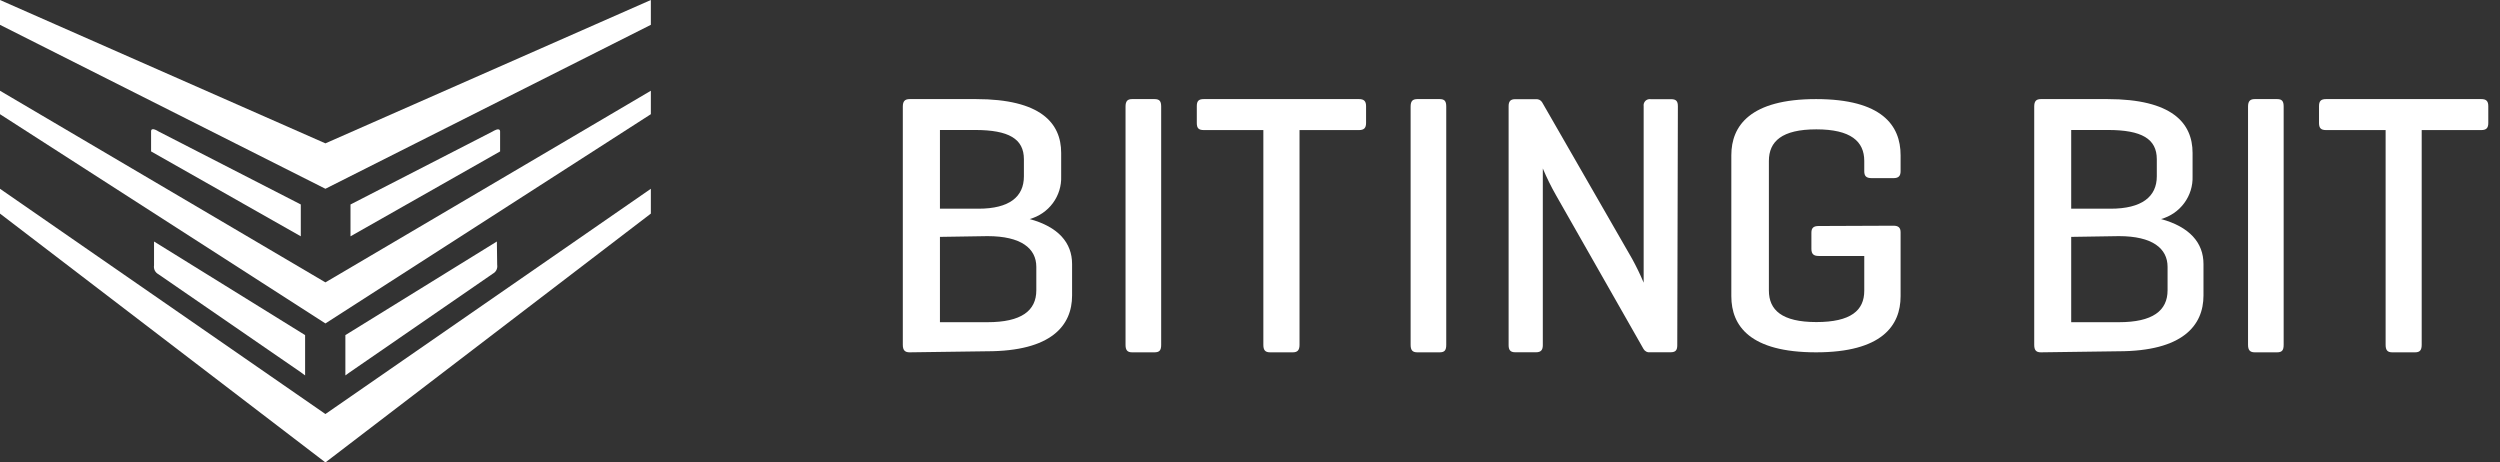 <svg width="173" height="32" viewBox="0 0 173 32" fill="none" xmlns="http://www.w3.org/2000/svg">
<rect x="0" y="0" width="173" height="32" fill="#333333" stroke="none"/>
<path d="M34.104 9.091L24.255 14.15V16.353L34.607 10.479V9.091C34.585 8.775 34.104 9.091 34.104 9.091Z" fill="white"/>
<path d="M34.383 16.712L23.9 23.189V25.979L24.206 25.759L34.106 18.937C34.213 18.88 34.3 18.791 34.354 18.681C34.407 18.572 34.425 18.448 34.405 18.328L34.383 16.712Z" fill="white"/>
<path d="M22.519 9.92L0 0V1.718L22.519 13.063L45.039 1.718V0L22.519 9.92Z" fill="white"/>
<path d="M22.519 19.54L0 6.279V7.902L22.519 22.382L45.039 7.902V6.279L22.519 19.54Z" fill="white"/>
<path d="M10.958 9.09L20.815 14.149V16.352L10.455 10.478V9.09C10.455 8.752 10.958 9.09 10.958 9.09Z" fill="white"/>
<path d="M10.659 16.712L21.113 23.189V25.979L20.814 25.759L10.958 18.974C10.851 18.917 10.764 18.827 10.71 18.718C10.657 18.608 10.639 18.485 10.659 18.364V16.712Z" fill="white"/>
<path d="M22.519 28.651L0 13.063V14.781L22.519 32L45.039 14.781V13.063L22.519 28.651Z" fill="white"/>
<path d="M62.947 24.381C62.611 24.381 62.475 24.226 62.475 23.862V7.376C62.475 7.013 62.611 6.857 62.947 6.857H67.54C72.007 6.857 73.433 8.507 73.433 10.582V12.201C73.458 12.864 73.256 13.517 72.861 14.053C72.465 14.59 71.898 14.979 71.252 15.158C73.234 15.697 74.188 16.797 74.188 18.27V20.449C74.188 22.524 72.762 24.308 68.295 24.308L62.947 24.381ZM65.044 8.995V14.442H67.708C69.857 14.442 70.854 13.612 70.854 12.201V11.018C70.854 9.607 69.805 8.995 67.477 8.995H65.044ZM65.044 16.392V22.296H68.337C70.675 22.296 71.713 21.507 71.713 20.086V18.467C71.713 17.191 70.665 16.34 68.337 16.34L65.044 16.392Z" fill="white"/>
<path d="M80.353 23.861C80.353 24.225 80.25 24.381 79.891 24.381H78.339C78.01 24.381 77.887 24.225 77.887 23.861V7.378C77.887 7.013 78.01 6.857 78.339 6.857H79.891C80.25 6.857 80.353 7.013 80.353 7.378V23.861Z" fill="white"/>
<path d="M94.048 6.857C94.378 6.857 94.532 6.993 94.532 7.346V8.512C94.532 8.866 94.378 9.001 94.048 9.001H89.927V23.861C89.927 24.225 89.793 24.381 89.464 24.381H87.888C87.547 24.381 87.424 24.225 87.424 23.861V9.001H83.303C82.943 9.001 82.819 8.866 82.819 8.512V7.346C82.819 6.993 82.943 6.857 83.303 6.857H94.048Z" fill="white"/>
<path d="M100.08 23.861C100.08 24.225 99.978 24.381 99.628 24.381H98.077C97.738 24.381 97.615 24.225 97.615 23.861V7.378C97.615 7.013 97.738 6.857 98.077 6.857H99.628C99.978 6.857 100.08 7.013 100.08 7.378V23.861Z" fill="white"/>
<path d="M116.067 23.889C116.067 24.221 115.964 24.377 115.6 24.377H114.188C114.098 24.389 114.006 24.374 113.924 24.333C113.843 24.292 113.776 24.228 113.731 24.148L107.687 13.53C107.342 12.925 107.034 12.3 106.763 11.658V23.889C106.763 24.221 106.628 24.377 106.296 24.377H104.853C104.52 24.377 104.396 24.221 104.396 23.889V7.352C104.396 7.019 104.52 6.863 104.853 6.863H106.296C106.378 6.857 106.459 6.873 106.532 6.91C106.605 6.947 106.667 7.002 106.711 7.071L112.942 17.908C113.237 18.445 113.504 18.997 113.741 19.562V7.352C113.731 7.285 113.736 7.217 113.757 7.153C113.777 7.088 113.813 7.03 113.861 6.982C113.908 6.935 113.967 6.899 114.031 6.878C114.095 6.857 114.163 6.852 114.229 6.863H115.642C116.005 6.863 116.109 7.019 116.109 7.352L116.067 23.889Z" fill="white"/>
<path d="M131.018 15.619C131.36 15.619 131.521 15.741 131.521 16.077V20.498C131.521 22.531 130.227 24.381 125.67 24.381C121.113 24.381 119.808 22.562 119.808 20.498V10.74C119.808 8.707 121.113 6.857 125.67 6.857C130.227 6.857 131.521 8.677 131.521 10.74V11.848C131.521 12.174 131.382 12.326 131.039 12.326H129.51C129.135 12.326 129.007 12.174 129.007 11.848V11.137C129.007 9.785 128.076 8.951 125.691 8.951C123.306 8.951 122.407 9.785 122.407 11.137V20.102C122.407 21.454 123.306 22.287 125.691 22.287C128.076 22.287 129.007 21.484 129.007 20.122V17.713H125.852C125.509 17.713 125.349 17.581 125.349 17.225V16.097C125.349 15.762 125.509 15.64 125.852 15.64L131.018 15.619Z" fill="white"/>
<path d="M141.229 24.381C140.894 24.381 140.768 24.226 140.768 23.862V7.376C140.768 7.013 140.894 6.857 141.229 6.857H145.833C150.3 6.857 151.726 8.507 151.726 10.582V12.201C151.749 12.864 151.547 13.515 151.151 14.052C150.756 14.588 150.19 14.977 149.545 15.158C151.516 15.697 152.481 16.797 152.481 18.27V20.449C152.481 22.524 151.045 24.308 146.588 24.308L141.229 24.381ZM143.327 8.995V14.442H146.053C148.213 14.442 149.251 13.612 149.251 12.201V11.018C149.251 9.607 148.203 8.995 145.875 8.995H143.327ZM143.327 16.392V22.296H146.63C148.958 22.296 149.996 21.507 149.996 20.086V18.467C149.996 17.191 148.947 16.34 146.63 16.34L143.327 16.392Z" fill="white"/>
<path d="M158.029 23.861C158.029 24.225 157.926 24.381 157.577 24.381H156.026C155.697 24.381 155.564 24.225 155.564 23.861V7.378C155.564 7.013 155.697 6.857 156.026 6.857H157.577C157.926 6.857 158.029 7.013 158.029 7.378V23.861Z" fill="white"/>
<path d="M171.705 6.857C172.045 6.857 172.19 6.993 172.19 7.346V8.512C172.19 8.866 172.045 9.001 171.705 9.001H167.581V23.861C167.581 24.225 167.457 24.381 167.127 24.381H165.539C165.209 24.381 165.085 24.225 165.085 23.861V9.001H160.961C160.61 9.001 160.476 8.866 160.476 8.512V7.346C160.476 6.993 160.61 6.857 160.961 6.857H171.705Z" fill="white"/>
</svg>
